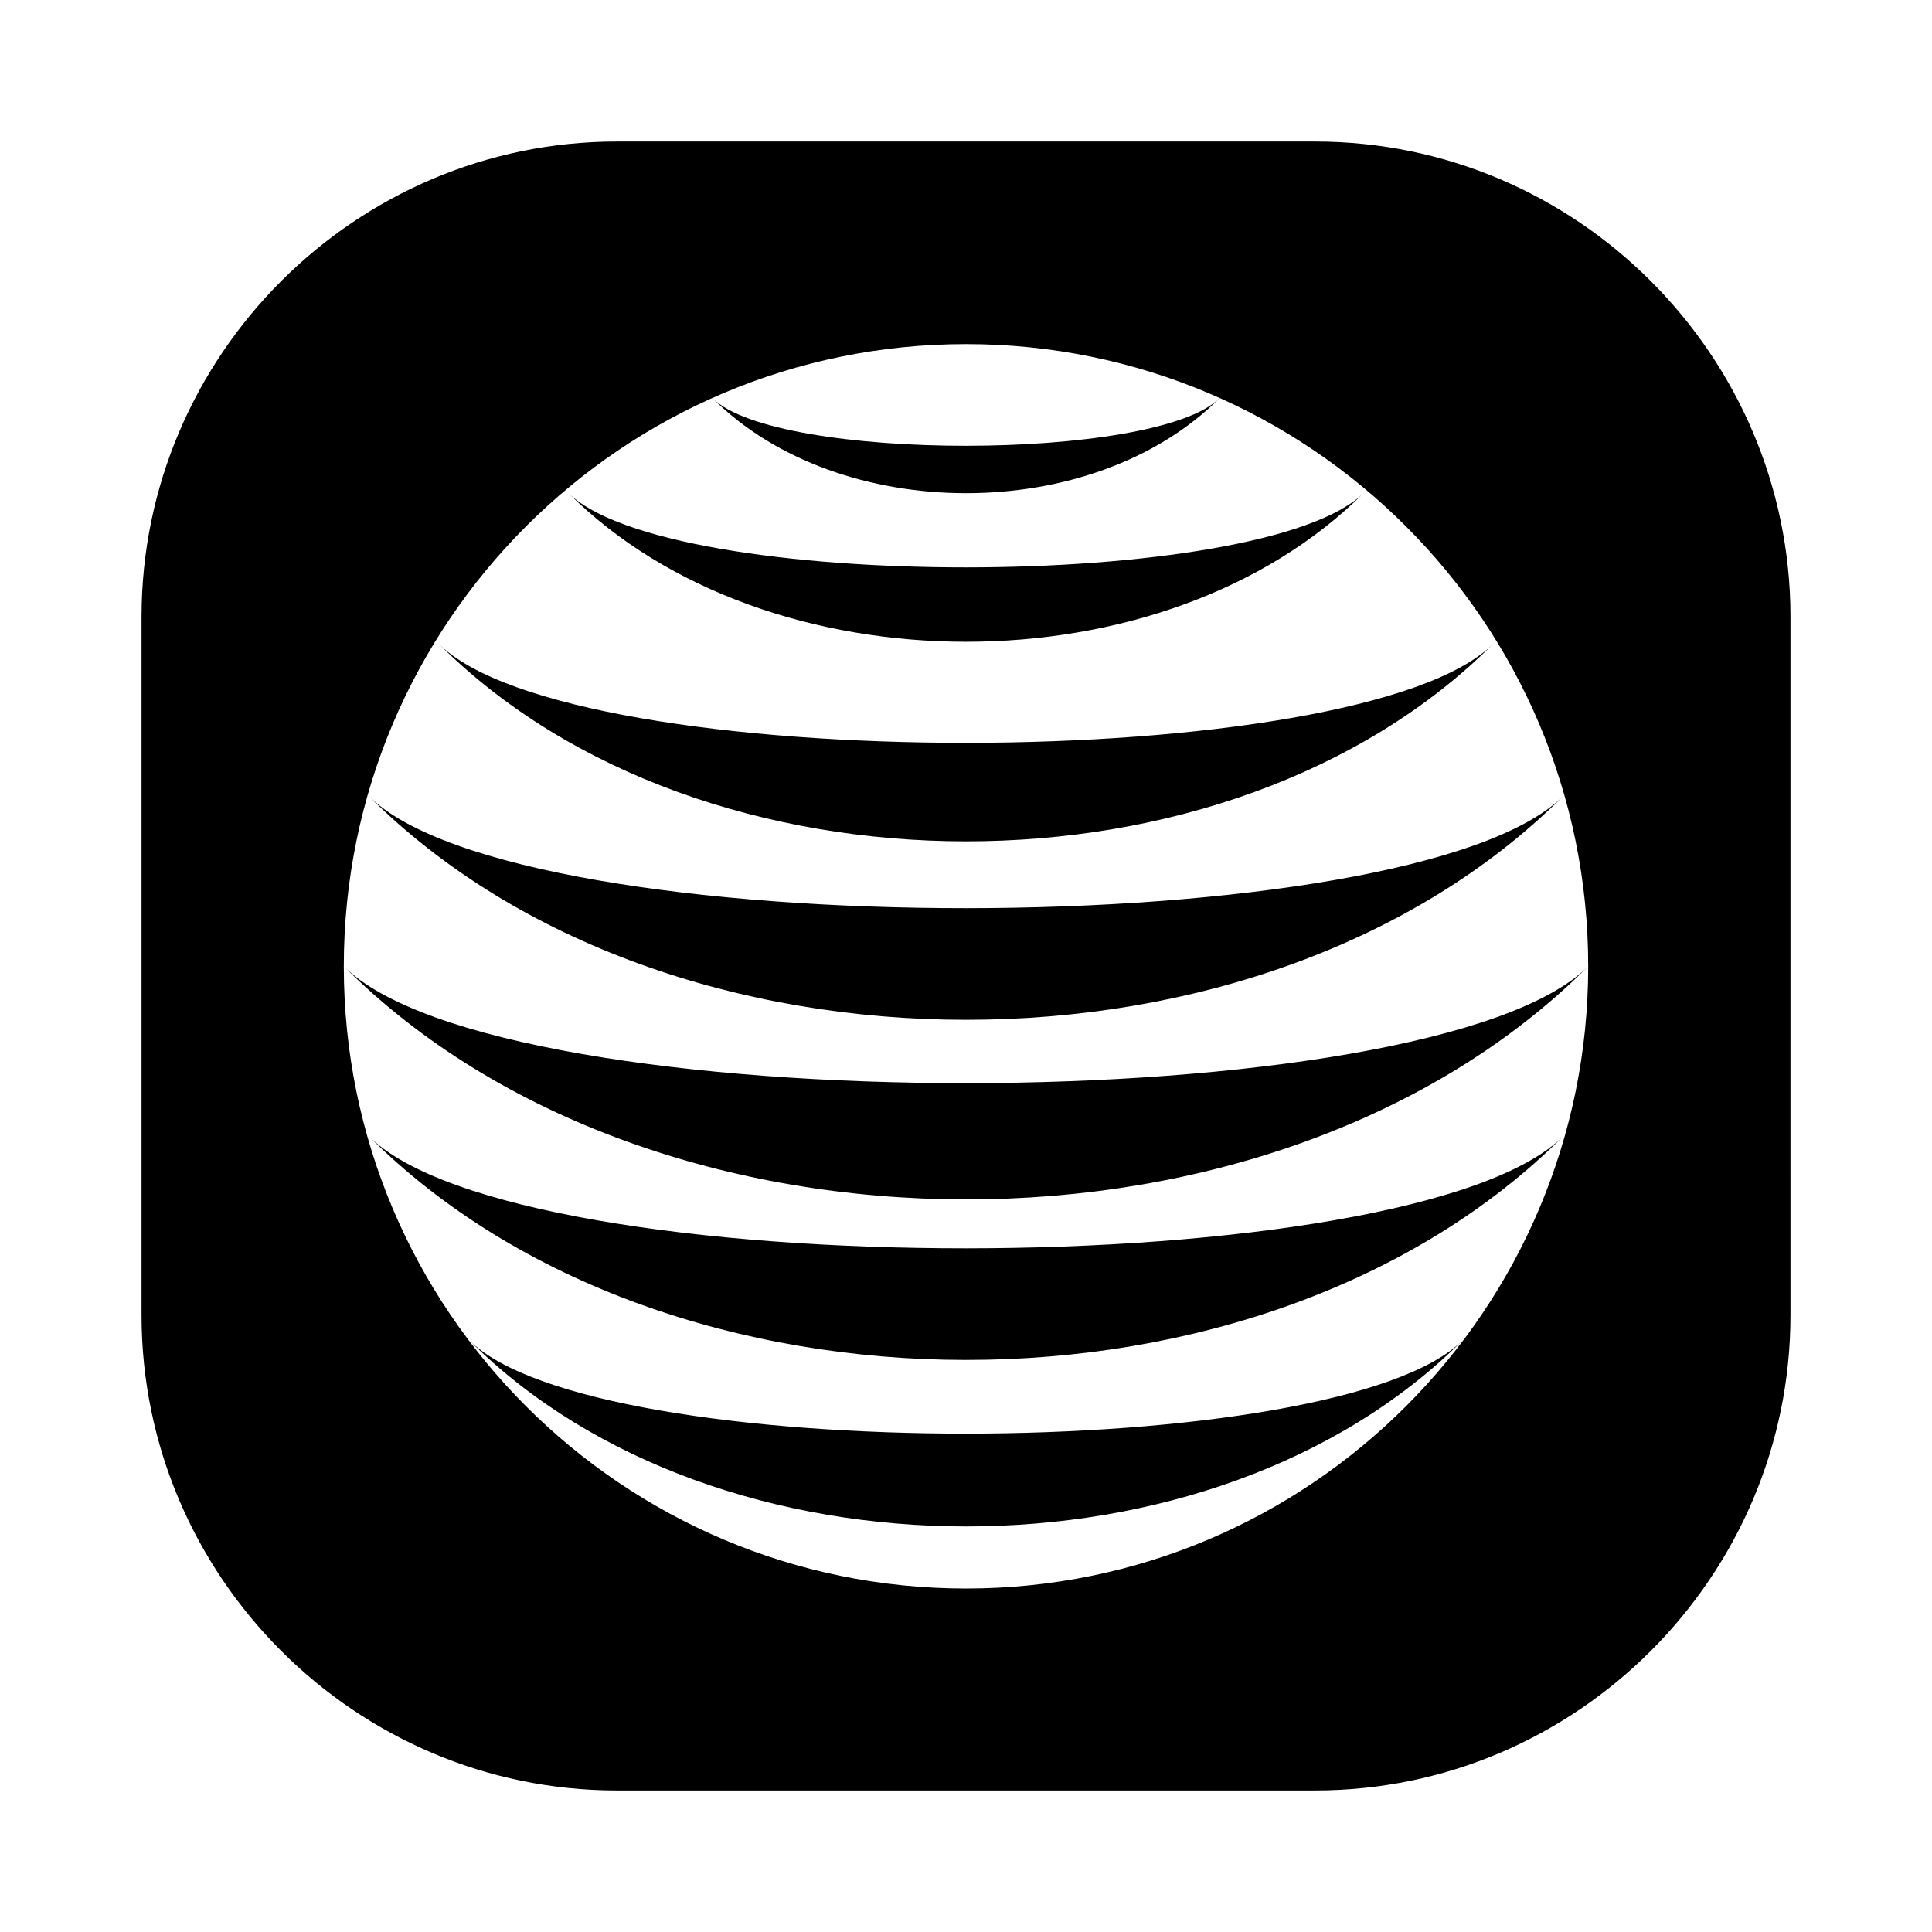 <?xml version="1.0" encoding="UTF-8"?>
<!-- Uploaded to: SVG Repo, www.svgrepo.com, Generator: SVG Repo Mixer Tools -->
<svg fill="#000000" width="800px" height="800px" version="1.1" viewBox="144 144 512 512" xmlns="http://www.w3.org/2000/svg">
 <g>
  <path d="m235.11 400.07c82.191 82.191 247.22 82.566 329.79 0-41.148 41.152-288.36 41.43-329.79 0z"/>
  <path d="m467.2 249.52c-16.77 16.77-117.51 16.883-134.39 0 33.492 33.496 100.74 33.648 134.39 0z"/>
  <path d="m505.48 274.55c-26.324 26.324-184.47 26.504-210.97 0 52.582 52.582 158.15 52.82 210.97 0z"/>
  <path d="m268.39 499.21c65.598 65.598 197.31 65.895 263.2 0-32.84 32.84-230.14 33.062-263.2 0z"/>
  <path d="m558.29 445.09c-39.5 39.5-276.8 39.77-316.57 0 78.898 78.898 237.31 79.258 316.57 0z"/>
  <path d="m241.71 354.95c78.898 78.898 237.31 79.258 316.57 0-39.504 39.5-276.8 39.77-316.57 0z"/>
  <path d="m260.28 314.62c69.641 69.641 209.47 69.957 279.43 0-34.863 34.867-244.32 35.105-279.43 0z"/>
  <path d="m492.54 181.51h-185.08c-69.273 0-125.95 56.68-125.95 125.95v185.08c0 69.273 56.68 125.95 125.95 125.95h185.08c69.273 0 125.95-56.68 125.95-125.95l0.004-185.08c0-69.273-56.68-125.95-125.95-125.95zm-92.539 383.46c-91.066 0-164.89-73.824-164.89-164.89-0.004-91.066 73.82-164.89 164.89-164.89 91.066 0 164.89 73.824 164.89 164.89 0 91.066-73.824 164.89-164.89 164.89z"/>
 </g>
</svg>